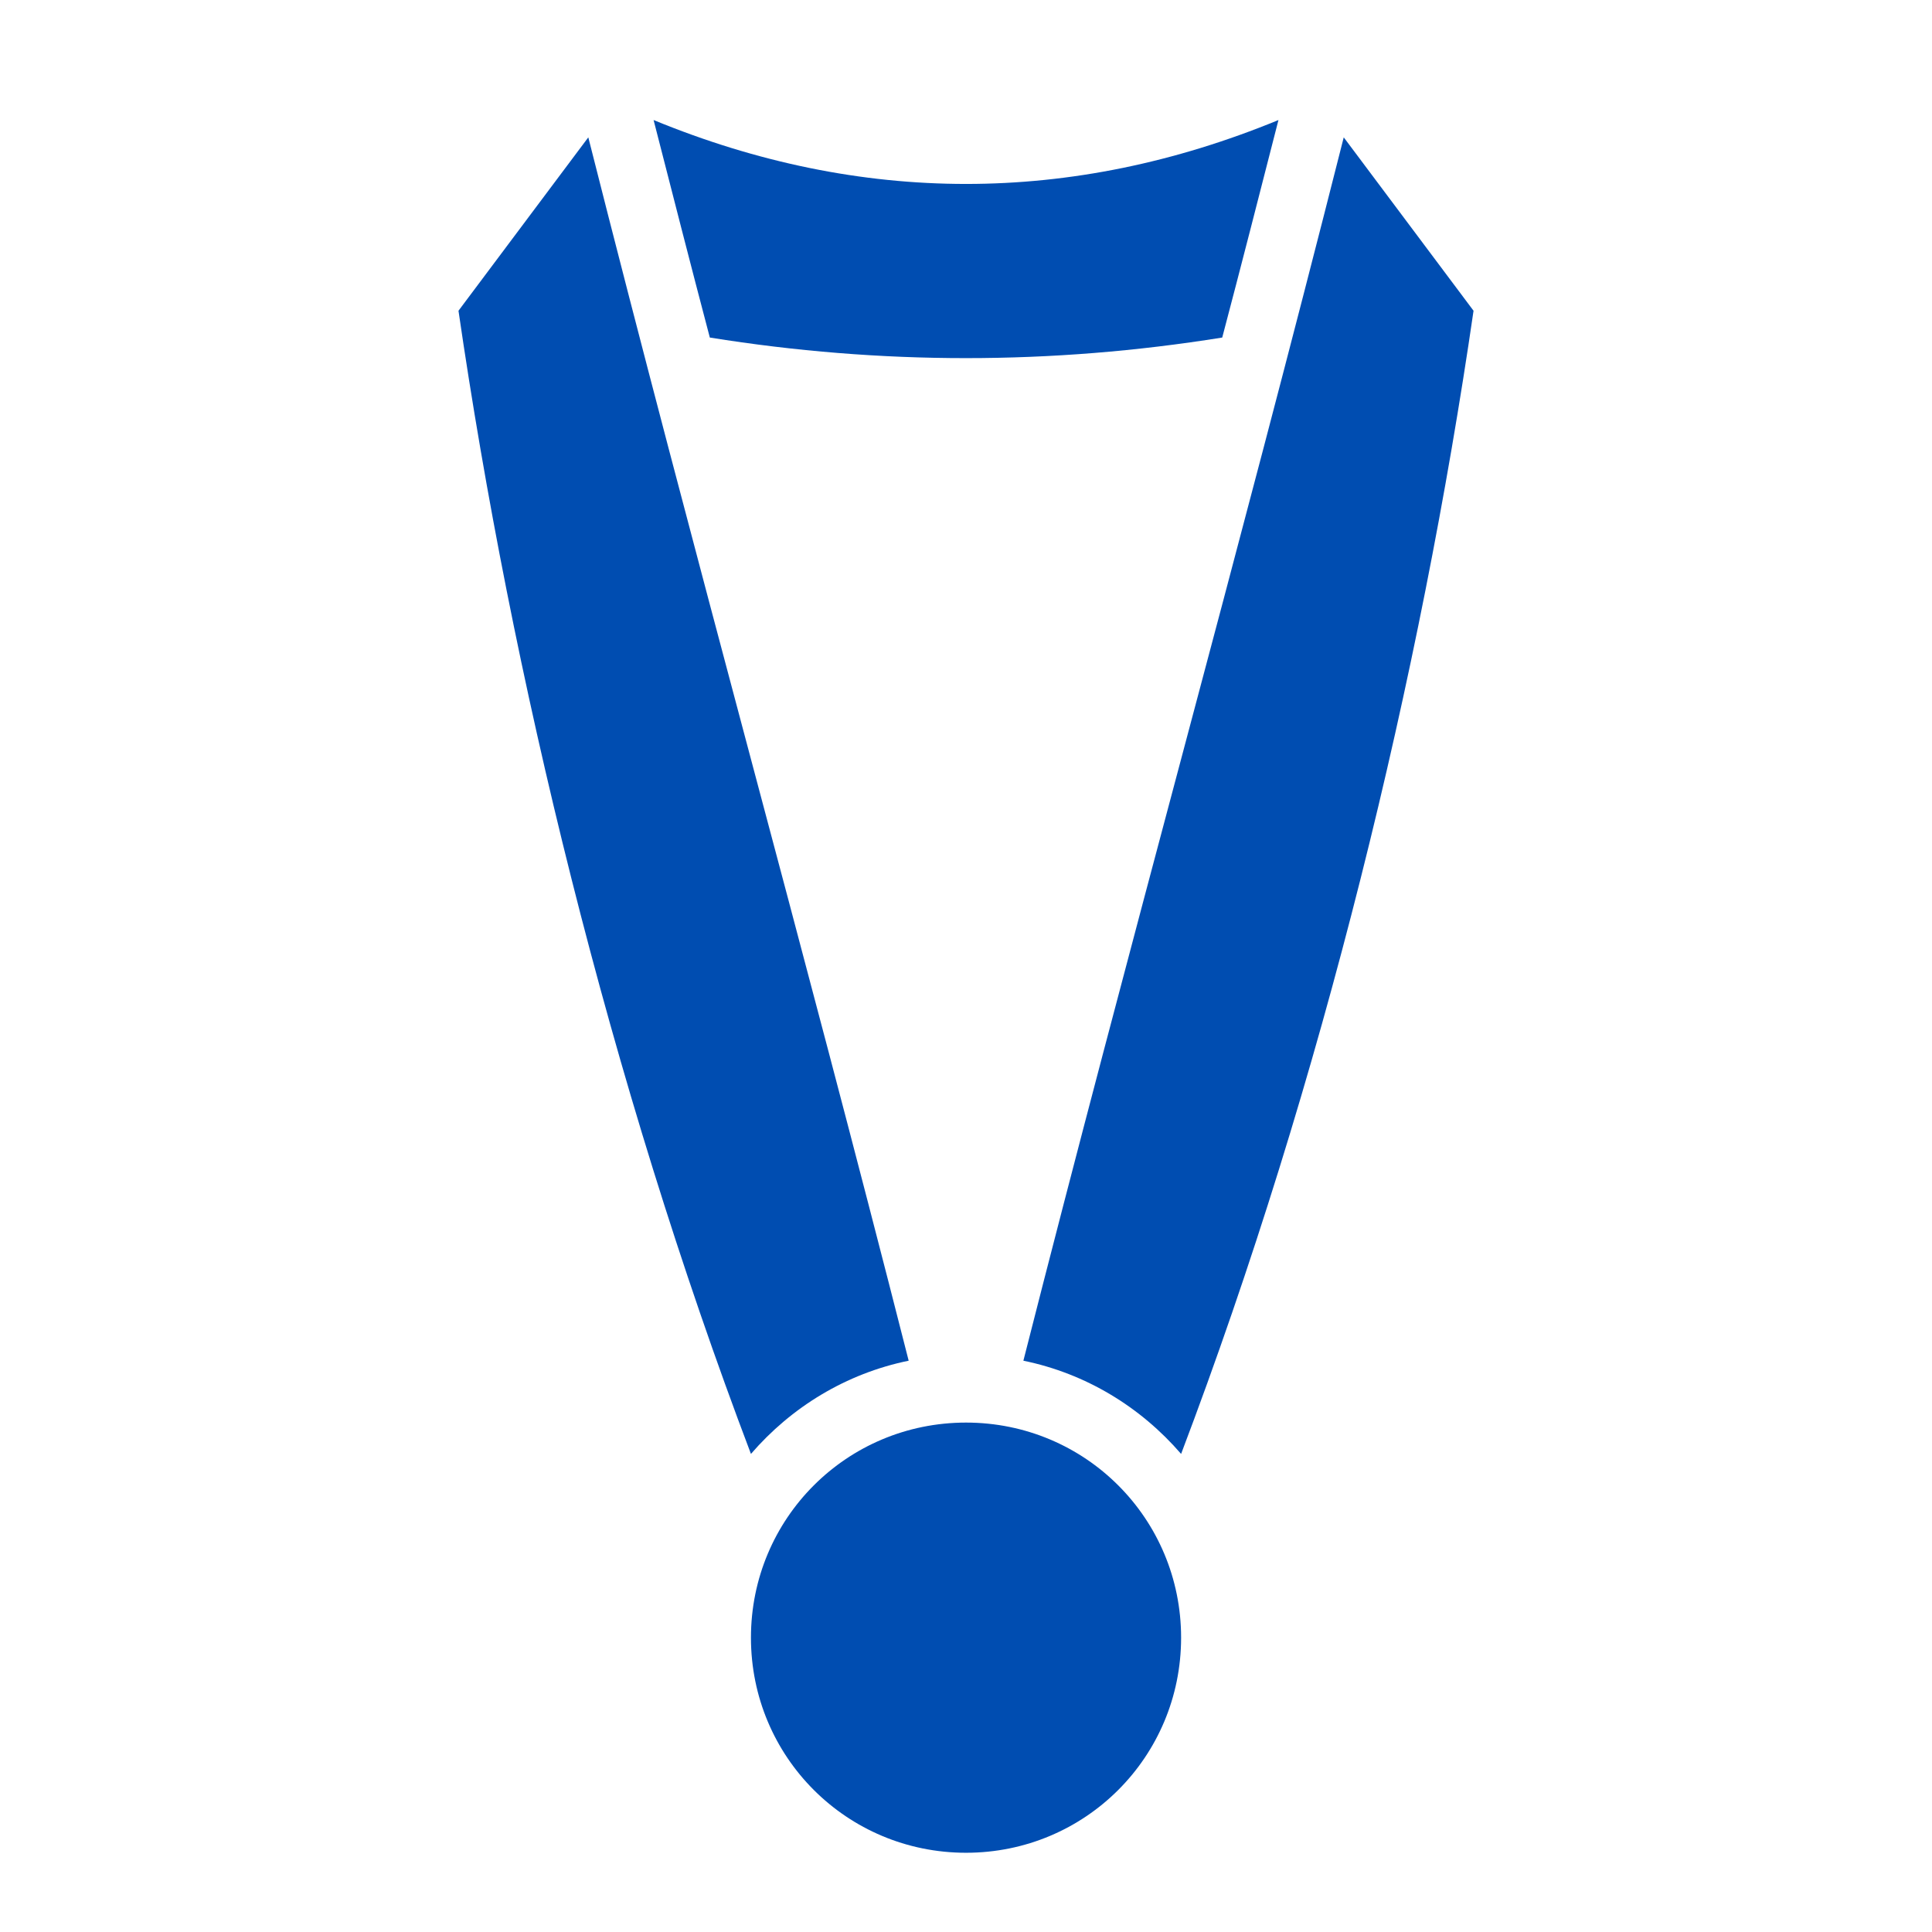 <svg width="77" height="77" viewBox="0 0 77 77" fill="none" xmlns="http://www.w3.org/2000/svg">
<path d="M50.953 4.784C50.201 7.718 49.465 10.602 48.712 13.453C41.9 14.546 35.102 14.547 28.29 13.453C27.538 10.602 26.801 7.718 26.049 4.784C34.305 8.18 42.697 8.18 50.953 4.784ZM53.555 5.474L58.728 12.385C56.623 26.86 52.713 43.087 47.073 57.946C45.464 56.081 43.283 54.742 40.787 54.231C45.043 37.492 49.299 22.303 53.555 5.474ZM23.447 5.474C27.703 22.303 31.959 37.492 36.215 54.231C33.719 54.742 31.538 56.081 29.929 57.946C24.289 43.087 20.379 26.86 18.273 12.385L23.447 5.474ZM38.501 56.697C43.253 56.697 47.073 60.517 47.073 65.269C47.073 70.022 43.253 73.842 38.501 73.842C33.749 73.842 29.929 70.022 29.929 65.269C29.929 60.517 33.749 56.697 38.501 56.697Z" fill="#004DB1"/>
</svg>
